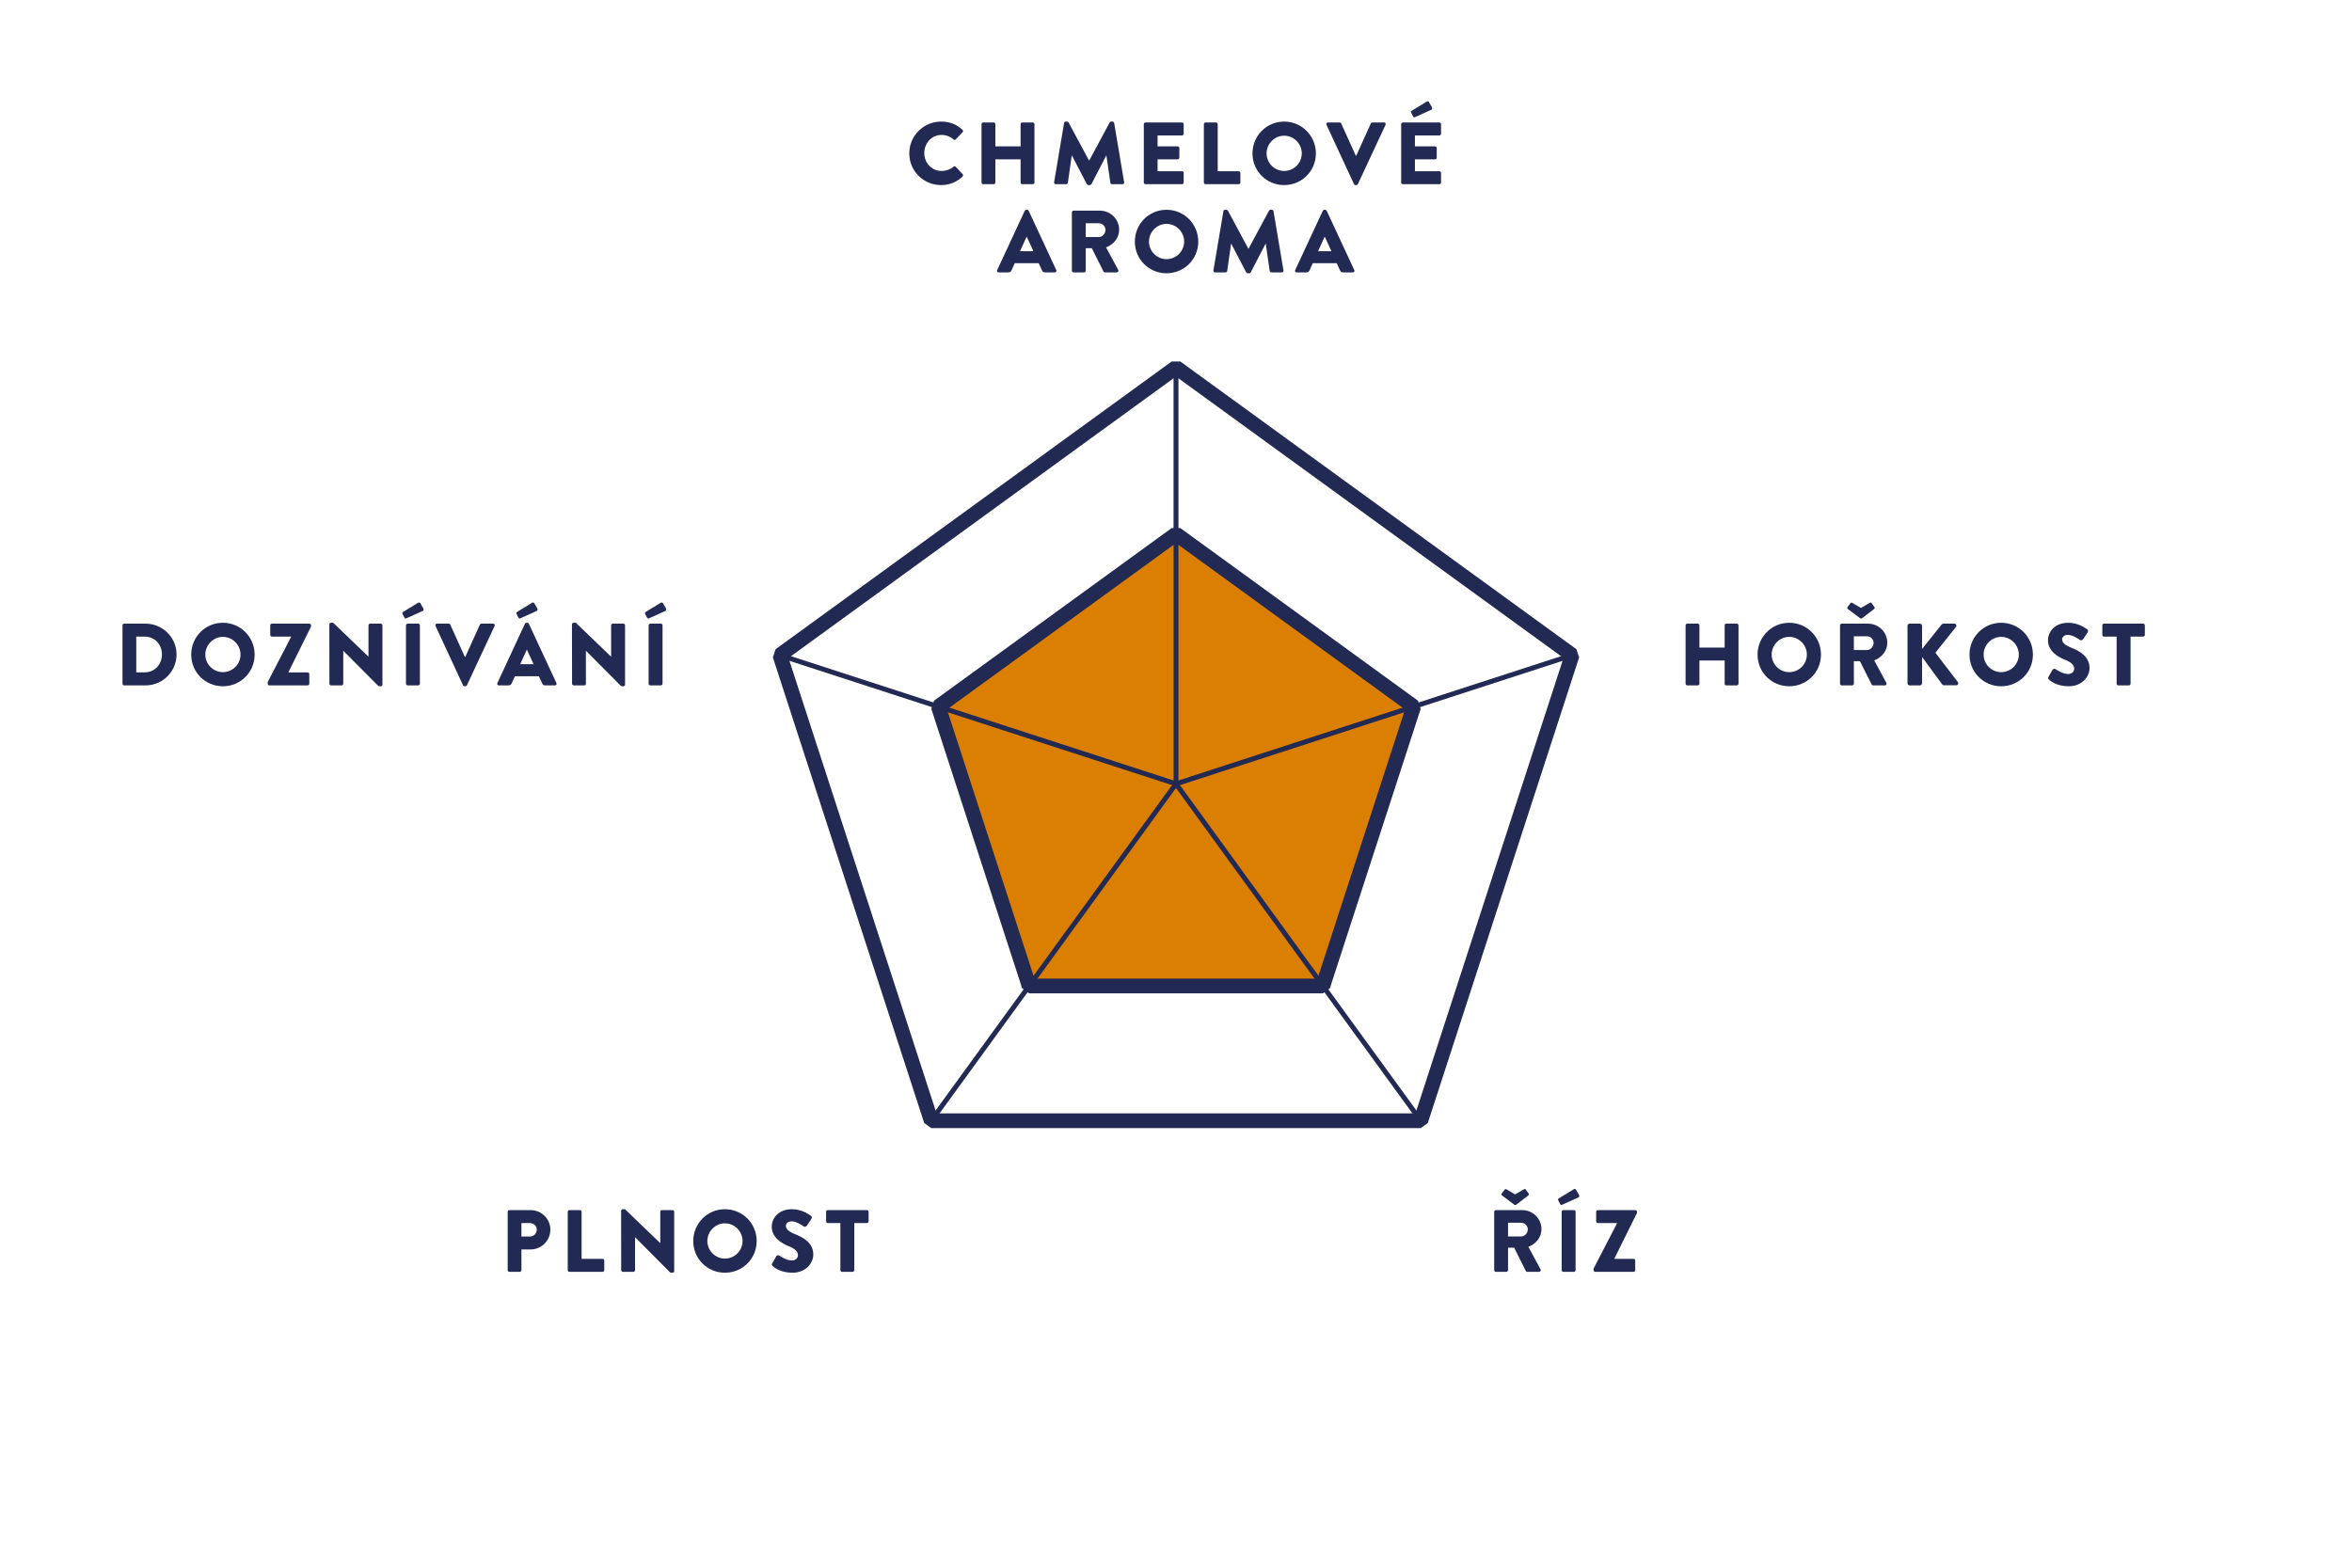 <?xml version="1.0" encoding="utf-8"?>
<!DOCTYPE svg PUBLIC "-//W3C//DTD SVG 1.1//EN" "http://www.w3.org/Graphics/SVG/1.1/DTD/svg11.dtd">
<svg width="480" height="320" viewBox="0 0 480 320" xmlns="http://www.w3.org/2000/svg">
<path d="M185.568,31.318c-0,3.6 2.898,6.462 6.498,6.462c1.602,-0 3.15,-0.558 4.374,-1.746c0.126,-0.126 0.144,-0.36 0.018,-0.486l-1.404,-1.494c-0.108,-0.126 -0.342,-0.126 -0.468,-0.018c-0.648,0.558 -1.566,0.864 -2.412,0.864c-2.034,-0 -3.546,-1.656 -3.546,-3.654c-0,-2.016 1.494,-3.708 3.528,-3.708c0.882,-0 1.764,0.324 2.43,0.918c0.126,0.126 0.324,0.126 0.45,-0l1.404,-1.458c0.144,-0.144 0.144,-0.36 -0.018,-0.504c-1.224,-1.116 -2.556,-1.674 -4.356,-1.674c-3.6,-0 -6.498,2.898 -6.498,6.498Z" style="fill:#222953;"/><path d="M200.31,37.258c-0,0.18 0.162,0.342 0.342,0.342l2.142,-0c0.198,-0 0.342,-0.162 0.342,-0.342l-0,-4.734l5.148,-0l-0,4.734c-0,0.18 0.144,0.342 0.342,0.342l2.142,-0c0.18,-0 0.342,-0.162 0.342,-0.342l-0,-11.916c-0,-0.18 -0.162,-0.342 -0.342,-0.342l-2.142,-0c-0.198,-0 -0.342,0.162 -0.342,0.342l-0,4.536l-5.148,-0l-0,-4.536c-0,-0.18 -0.144,-0.342 -0.342,-0.342l-2.142,-0c-0.18,-0 -0.342,0.162 -0.342,0.342l-0,11.916Z" style="fill:#222953;"/><path d="M215.124,37.204c-0.036,0.234 0.126,0.396 0.342,0.396l2.124,-0c0.18,-0 0.324,-0.144 0.342,-0.288l0.792,-5.562l0.036,-0l3.042,5.832c0.054,0.108 0.198,0.198 0.306,0.198l0.324,-0c0.09,-0 0.252,-0.09 0.306,-0.198l3.024,-5.832l0.036,-0l0.81,5.562c0.018,0.144 0.18,0.288 0.342,0.288l2.124,-0c0.216,-0 0.378,-0.162 0.342,-0.396l-2.034,-12.096c-0.018,-0.162 -0.18,-0.288 -0.324,-0.288l-0.288,-0c-0.09,-0 -0.252,0.072 -0.306,0.18l-4.176,7.776l-0.036,-0l-4.176,-7.776c-0.054,-0.108 -0.216,-0.18 -0.306,-0.18l-0.288,-0c-0.144,-0 -0.306,0.126 -0.324,0.288l-2.034,12.096Z" style="fill:#222953;"/><path d="M233.43,37.258c-0,0.18 0.144,0.342 0.342,0.342l7.452,-0c0.198,-0 0.342,-0.162 0.342,-0.342l-0,-1.962c-0,-0.18 -0.144,-0.342 -0.342,-0.342l-4.986,-0l-0,-2.43l4.104,-0c0.18,-0 0.342,-0.144 0.342,-0.342l-0,-1.962c-0,-0.18 -0.162,-0.342 -0.342,-0.342l-4.104,-0l-0,-2.232l4.986,-0c0.198,-0 0.342,-0.162 0.342,-0.342l-0,-1.962c-0,-0.18 -0.144,-0.342 -0.342,-0.342l-7.452,-0c-0.198,-0 -0.342,0.162 -0.342,0.342l-0,11.916Z" style="fill:#222953;"/><path d="M245.688,37.258c-0,0.18 0.144,0.342 0.342,0.342l6.768,-0c0.198,-0 0.342,-0.162 0.342,-0.342l-0,-1.962c-0,-0.18 -0.144,-0.342 -0.342,-0.342l-4.284,-0l-0,-9.612c-0,-0.18 -0.162,-0.342 -0.342,-0.342l-2.142,-0c-0.198,-0 -0.342,0.162 -0.342,0.342l-0,11.916Z" style="fill:#222953;"/><path d="M255.606,31.318c-0,3.6 2.862,6.462 6.462,6.462c3.6,-0 6.48,-2.862 6.48,-6.462c-0,-3.6 -2.88,-6.498 -6.48,-6.498c-3.6,-0 -6.462,2.898 -6.462,6.498Zm2.88,-0c-0,-1.98 1.62,-3.618 3.582,-3.618c1.98,-0 3.6,1.638 3.6,3.618c-0,1.962 -1.62,3.582 -3.6,3.582c-1.962,-0 -3.582,-1.62 -3.582,-3.582Z" style="fill:#222953;"/><path d="M276.324,37.582c0.054,0.108 0.162,0.198 0.306,0.198l0.18,-0c0.144,-0 0.252,-0.09 0.306,-0.198l5.652,-12.114c0.108,-0.234 -0.036,-0.468 -0.306,-0.468l-2.394,-0c-0.144,-0 -0.27,0.108 -0.306,0.198l-2.97,6.57l-0.108,-0l-2.97,-6.57c-0.036,-0.09 -0.162,-0.198 -0.306,-0.198l-2.394,-0c-0.27,-0 -0.414,0.234 -0.306,0.468l5.616,12.114Z" style="fill:#222953;"/><path d="M285.954,37.258c0,0.18 0.144,0.342 0.342,0.342l7.452,-0c0.198,-0 0.342,-0.162 0.342,-0.342l0,-1.962c0,-0.18 -0.144,-0.342 -0.342,-0.342l-4.986,-0l0,-2.43l4.104,-0c0.18,-0 0.342,-0.144 0.342,-0.342l0,-1.962c0,-0.18 -0.162,-0.342 -0.342,-0.342l-4.104,-0l0,-2.232l4.986,-0c0.198,-0 0.342,-0.162 0.342,-0.342l0,-1.962c0,-0.18 -0.144,-0.342 -0.342,-0.342l-7.452,-0c-0.198,-0 -0.342,0.162 -0.342,0.342l0,11.916Zm2.88,-13.374l3.276,-1.476c0.144,-0.09 0.252,-0.27 0.108,-0.54l-0.612,-1.062c-0.09,-0.162 -0.36,-0.126 -0.468,-0.054l-3.06,1.872c-0.09,0.072 -0.18,0.198 -0.108,0.342l0.378,0.756c0.09,0.18 0.252,0.306 0.486,0.162Z" style="fill:#222953;"/><path d="M203.811,55.6l1.98,-0c0.36,-0 0.558,-0.216 0.648,-0.432l0.648,-1.44l4.896,-0l0.648,1.422c0.162,0.342 0.306,0.45 0.63,0.45l1.998,-0c0.27,-0 0.414,-0.234 0.306,-0.468l-5.634,-12.114c-0.054,-0.108 -0.18,-0.198 -0.306,-0.198l-0.18,-0c-0.126,-0 -0.252,0.09 -0.306,0.198l-5.634,12.114c-0.108,0.234 0.036,0.468 0.306,0.468Zm4.356,-4.32l1.35,-2.97l0.018,-0l1.368,2.97l-2.736,-0Z" style="fill:#222953;"/><path d="M218.751,55.258c-0,0.18 0.144,0.342 0.342,0.342l2.142,-0c0.18,-0 0.342,-0.162 0.342,-0.342l-0,-4.59l1.242,-0l2.394,4.77c0.036,0.072 0.144,0.162 0.288,0.162l2.394,-0c0.306,-0 0.432,-0.288 0.306,-0.522l-2.466,-4.572c1.566,-0.63 2.664,-1.962 2.664,-3.618c-0,-2.142 -1.764,-3.888 -3.924,-3.888l-5.382,-0c-0.198,-0 -0.342,0.162 -0.342,0.342l-0,11.916Zm2.826,-6.876l-0,-2.808l2.664,-0c0.738,-0 1.368,0.612 1.368,1.368c-0,0.756 -0.63,1.44 -1.368,1.44l-2.664,-0Z" style="fill:#222953;"/><path d="M231.603,49.318c-0,3.6 2.862,6.462 6.462,6.462c3.6,-0 6.48,-2.862 6.48,-6.462c-0,-3.6 -2.88,-6.498 -6.48,-6.498c-3.6,-0 -6.462,2.898 -6.462,6.498Zm2.88,-0c-0,-1.98 1.62,-3.618 3.582,-3.618c1.98,-0 3.6,1.638 3.6,3.618c-0,1.962 -1.62,3.582 -3.6,3.582c-1.962,-0 -3.582,-1.62 -3.582,-3.582Z" style="fill:#222953;"/><path d="M247.641,55.204c-0.036,0.234 0.126,0.396 0.342,0.396l2.124,-0c0.18,-0 0.324,-0.144 0.342,-0.288l0.792,-5.562l0.036,-0l3.042,5.832c0.054,0.108 0.198,0.198 0.306,0.198l0.324,-0c0.09,-0 0.252,-0.09 0.306,-0.198l3.024,-5.832l0.036,-0l0.81,5.562c0.018,0.144 0.18,0.288 0.342,0.288l2.124,-0c0.216,-0 0.378,-0.162 0.342,-0.396l-2.034,-12.096c-0.018,-0.162 -0.18,-0.288 -0.324,-0.288l-0.288,-0c-0.09,-0 -0.252,0.072 -0.306,0.18l-4.176,7.776l-0.036,-0l-4.176,-7.776c-0.054,-0.108 -0.216,-0.18 -0.306,-0.18l-0.288,-0c-0.144,-0 -0.306,0.126 -0.324,0.288l-2.034,12.096Z" style="fill:#222953;"/><path d="M264.633,55.6l1.98,-0c0.36,-0 0.558,-0.216 0.648,-0.432l0.648,-1.44l4.896,-0l0.648,1.422c0.162,0.342 0.306,0.45 0.63,0.45l1.998,-0c0.27,-0 0.414,-0.234 0.306,-0.468l-5.634,-12.114c-0.054,-0.108 -0.18,-0.198 -0.306,-0.198l-0.18,-0c-0.126,-0 -0.252,0.09 -0.306,0.198l-5.634,12.114c-0.108,0.234 0.036,0.468 0.306,0.468Zm4.356,-4.32l1.35,-2.97l0.018,-0l1.368,2.97l-2.736,-0Z" style="fill:#222953;"/><path d="M343.997,139.559c-0,0.18 0.162,0.342 0.342,0.342l2.142,0c0.198,0 0.342,-0.162 0.342,-0.342l-0,-4.734l5.148,0l-0,4.734c-0,0.18 0.144,0.342 0.342,0.342l2.142,0c0.18,0 0.342,-0.162 0.342,-0.342l-0,-11.916c-0,-0.18 -0.162,-0.342 -0.342,-0.342l-2.142,0c-0.198,0 -0.342,0.162 -0.342,0.342l-0,4.536l-5.148,0l-0,-4.536c-0,-0.18 -0.144,-0.342 -0.342,-0.342l-2.142,0c-0.18,0 -0.342,0.162 -0.342,0.342l-0,11.916Z" style="fill:#222953;"/><path d="M358.685,133.619c-0,3.6 2.862,6.462 6.462,6.462c3.6,0 6.48,-2.862 6.48,-6.462c-0,-3.6 -2.88,-6.498 -6.48,-6.498c-3.6,0 -6.462,2.898 -6.462,6.498Zm2.88,0c-0,-1.98 1.62,-3.618 3.582,-3.618c1.98,0 3.6,1.638 3.6,3.618c-0,1.962 -1.62,3.582 -3.6,3.582c-1.962,0 -3.582,-1.62 -3.582,-3.582Z" style="fill:#222953;"/><path d="M375.515,139.559c-0,0.18 0.144,0.342 0.342,0.342l2.142,0c0.18,0 0.342,-0.162 0.342,-0.342l-0,-4.59l1.242,0l2.394,4.77c0.036,0.072 0.144,0.162 0.288,0.162l2.394,0c0.306,0 0.432,-0.288 0.306,-0.522l-2.466,-4.572c1.566,-0.63 2.664,-1.962 2.664,-3.618c-0,-2.142 -1.764,-3.888 -3.924,-3.888l-5.382,0c-0.198,0 -0.342,0.162 -0.342,0.342l-0,11.916Zm2.826,-6.876l-0,-2.808l2.664,0c0.738,0 1.368,0.612 1.368,1.368c-0,0.756 -0.63,1.44 -1.368,1.44l-2.664,0Zm1.26,-6.498c0.108,0.072 0.288,0.108 0.432,0l2.43,-1.872c0.09,-0.072 0.198,-0.216 0.108,-0.342l-0.594,-0.846c-0.108,-0.144 -0.198,-0.18 -0.396,-0.072l-1.8,1.044l-1.782,-1.044c-0.126,-0.072 -0.288,-0.036 -0.378,0.09l-0.612,0.828c-0.072,0.144 0.018,0.27 0.108,0.342l2.484,1.872Z" style="fill:#222953;"/><path d="M389.285,139.469c-0,0.234 0.18,0.432 0.432,0.432l2.106,0c0.234,0 0.432,-0.198 0.432,-0.432l-0,-5.364l4.158,5.652c0.036,0.054 0.198,0.126 0.324,0.126l2.484,0c0.342,0 0.54,-0.396 0.342,-0.666l-4.59,-5.976l4.212,-5.274c0.198,-0.27 0.018,-0.666 -0.324,-0.666l-2.268,0c-0.108,0 -0.27,0.09 -0.342,0.18l-3.996,4.986l-0,-4.734c-0,-0.234 -0.198,-0.432 -0.432,-0.432l-2.106,0c-0.252,0 -0.432,0.198 -0.432,0.432l-0,11.736Z" style="fill:#222953;"/><path d="M401.939,133.619c-0,3.6 2.862,6.462 6.462,6.462c3.6,0 6.48,-2.862 6.48,-6.462c-0,-3.6 -2.88,-6.498 -6.48,-6.498c-3.6,0 -6.462,2.898 -6.462,6.498Zm2.88,0c-0,-1.98 1.62,-3.618 3.582,-3.618c1.98,0 3.6,1.638 3.6,3.618c-0,1.962 -1.62,3.582 -3.6,3.582c-1.962,0 -3.582,-1.62 -3.582,-3.582Z" style="fill:#222953;"/><path d="M418.139,138.695c0.414,0.414 1.71,1.386 4.05,1.386c2.646,0 4.248,-1.872 4.248,-3.726c-0,-2.448 -2.232,-3.546 -3.636,-4.104c-1.422,-0.576 -1.962,-1.08 -1.962,-1.746c-0,-0.486 0.486,-0.918 1.134,-0.918c1.098,0 2.412,0.99 2.574,1.08c0.162,0.126 0.486,-0.036 0.612,-0.234l0.918,-1.386c0.072,-0.126 0.108,-0.45 -0.108,-0.576c-0.54,-0.396 -1.98,-1.35 -3.852,-1.35c-2.772,0 -4.158,1.8 -4.158,3.582c-0,2.16 1.944,3.366 3.492,3.978c1.224,0.486 1.854,1.062 1.854,1.818c-0,0.63 -0.522,1.08 -1.242,1.08c-1.188,0 -2.484,-0.954 -2.556,-0.99c-0.126,-0.09 -0.468,-0.126 -0.612,0.108l-0.846,1.494c-0.144,0.252 -0.09,0.324 0.09,0.504Z" style="fill:#222953;"/><path d="M431.963,139.559c-0,0.18 0.162,0.342 0.342,0.342l2.16,0c0.18,0 0.342,-0.162 0.342,-0.342l-0,-9.612l2.574,0c0.198,0 0.342,-0.162 0.342,-0.342l-0,-1.962c-0,-0.18 -0.144,-0.342 -0.342,-0.342l-7.992,0c-0.198,0 -0.342,0.162 -0.342,0.342l-0,1.962c-0,0.18 0.144,0.342 0.342,0.342l2.574,0l-0,9.612Z" style="fill:#222953;"/><path d="M25,139.559c-0,0.18 0.144,0.342 0.324,0.342l4.392,0c3.474,0 6.318,-2.826 6.318,-6.318c-0,-3.456 -2.844,-6.282 -6.318,-6.282l-4.392,0c-0.18,0 -0.324,0.162 -0.324,0.342l-0,11.916Zm2.808,-2.322l-0,-7.29l1.728,0c2.034,0 3.51,1.602 3.51,3.636c-0,2.052 -1.476,3.654 -3.51,3.654l-1.728,0Z" style="fill:#222953;"/><path d="M39.022,133.619c-0,3.6 2.862,6.462 6.462,6.462c3.6,0 6.48,-2.862 6.48,-6.462c-0,-3.6 -2.88,-6.498 -6.48,-6.498c-3.6,0 -6.462,2.898 -6.462,6.498Zm2.88,0c-0,-1.98 1.62,-3.618 3.582,-3.618c1.98,0 3.6,1.638 3.6,3.618c-0,1.962 -1.62,3.582 -3.6,3.582c-1.962,0 -3.582,-1.62 -3.582,-3.582Z" style="fill:#222953;"/><path d="M54.628,139.559c-0,0.18 0.162,0.342 0.342,0.342l7.812,0c0.198,0 0.342,-0.162 0.342,-0.342l-0,-1.962c-0,-0.18 -0.144,-0.342 -0.342,-0.342l-3.924,0l-0,-0.036l4.626,-9.342l-0,-0.234c-0,-0.18 -0.162,-0.342 -0.342,-0.342l-7.65,0c-0.18,0 -0.342,0.162 -0.342,0.342l-0,1.962c-0,0.18 0.162,0.342 0.342,0.342l3.924,0l-0,0.036l-4.788,9.252l-0,0.324Z" style="fill:#222953;"/><path d="M67.228,139.559c-0,0.18 0.162,0.342 0.342,0.342l2.142,0c0.198,0 0.342,-0.162 0.342,-0.342l-0,-6.714l0.018,0l7.11,7.146c0.036,0.036 0.18,0.09 0.234,0.09l0.288,0c0.18,0 0.342,-0.144 0.342,-0.324l-0,-12.114c-0,-0.18 -0.162,-0.342 -0.342,-0.342l-2.16,0c-0.198,0 -0.342,0.162 -0.342,0.342l-0,6.39l-0.018,0l-7.182,-6.912l-0.45,0c-0.18,0 -0.342,0.144 -0.342,0.324l0.018,12.114Z" style="fill:#222953;"/><path d="M82.852,139.559c-0,0.18 0.162,0.342 0.342,0.342l2.16,0c0.18,0 0.342,-0.162 0.342,-0.342l-0,-11.916c-0,-0.18 -0.162,-0.342 -0.342,-0.342l-2.16,0c-0.18,0 -0.342,0.162 -0.342,0.342l-0,11.916Zm0.144,-13.374l3.276,-1.476c0.144,-0.09 0.252,-0.27 0.108,-0.54l-0.612,-1.062c-0.09,-0.162 -0.36,-0.126 -0.468,-0.054l-3.06,1.872c-0.09,0.072 -0.18,0.198 -0.108,0.342l0.378,0.756c0.09,0.18 0.252,0.306 0.486,0.162Z" style="fill:#222953;"/><path d="M94.498,139.883c0.054,0.108 0.162,0.198 0.306,0.198l0.18,0c0.144,0 0.252,-0.09 0.306,-0.198l5.652,-12.114c0.108,-0.234 -0.036,-0.468 -0.306,-0.468l-2.394,0c-0.144,0 -0.27,0.108 -0.306,0.198l-2.97,6.57l-0.108,0l-2.97,-6.57c-0.036,-0.09 -0.162,-0.198 -0.306,-0.198l-2.394,0c-0.27,0 -0.414,0.234 -0.306,0.468l5.616,12.114Z" style="fill:#222953;"/><path d="M101.806,139.901l1.98,0c0.36,0 0.558,-0.216 0.648,-0.432l0.648,-1.44l4.896,0l0.648,1.422c0.162,0.342 0.306,0.45 0.63,0.45l1.998,0c0.27,0 0.414,-0.234 0.306,-0.468l-5.634,-12.114c-0.054,-0.108 -0.18,-0.198 -0.306,-0.198l-0.18,0c-0.126,0 -0.252,0.09 -0.306,0.198l-5.634,12.114c-0.108,0.234 0.036,0.468 0.306,0.468Zm4.356,-4.32l1.35,-2.97l0.018,0l1.368,2.97l-2.736,0Zm0.09,-9.396l3.276,-1.476c0.144,-0.09 0.252,-0.27 0.108,-0.54l-0.612,-1.062c-0.09,-0.162 -0.36,-0.126 -0.468,-0.054l-3.06,1.872c-0.09,0.072 -0.18,0.198 -0.108,0.342l0.378,0.756c0.09,0.18 0.252,0.306 0.486,0.162Z" style="fill:#222953;"/><path d="M116.746,139.559c-0,0.18 0.162,0.342 0.342,0.342l2.142,0c0.198,0 0.342,-0.162 0.342,-0.342l-0,-6.714l0.018,0l7.11,7.146c0.036,0.036 0.18,0.09 0.234,0.09l0.288,0c0.18,0 0.342,-0.144 0.342,-0.324l-0,-12.114c-0,-0.18 -0.162,-0.342 -0.342,-0.342l-2.16,0c-0.198,0 -0.342,0.162 -0.342,0.342l-0,6.39l-0.018,0l-7.182,-6.912l-0.45,0c-0.18,0 -0.342,0.144 -0.342,0.324l0.018,12.114Z" style="fill:#222953;"/><path d="M132.37,139.559c-0,0.18 0.162,0.342 0.342,0.342l2.16,0c0.18,0 0.342,-0.162 0.342,-0.342l-0,-11.916c-0,-0.18 -0.162,-0.342 -0.342,-0.342l-2.16,0c-0.18,0 -0.342,0.162 -0.342,0.342l-0,11.916Zm0.144,-13.374l3.276,-1.476c0.144,-0.09 0.252,-0.27 0.108,-0.54l-0.612,-1.062c-0.09,-0.162 -0.36,-0.126 -0.468,-0.054l-3.06,1.872c-0.09,0.072 -0.18,0.198 -0.108,0.342l0.378,0.756c0.09,0.18 0.252,0.306 0.486,0.162Z" style="fill:#222953;"/><path d="M103.609,259.267c0,0.18 0.144,0.342 0.342,0.342l2.124,-0c0.18,-0 0.342,-0.162 0.342,-0.342l0,-4.23l1.89,-0c2.196,-0 4.014,-1.818 4.014,-4.05c0,-2.178 -1.818,-3.978 -4.032,-3.978l-4.338,-0c-0.198,-0 -0.342,0.162 -0.342,0.342l0,11.916Zm2.808,-6.858l0,-2.754l1.71,-0c0.774,-0 1.422,0.576 1.422,1.332c0,0.81 -0.648,1.422 -1.422,1.422l-1.71,-0Z" style="fill:#222953;"/><path d="M115.867,259.267c0,0.18 0.144,0.342 0.342,0.342l6.768,-0c0.198,-0 0.342,-0.162 0.342,-0.342l0,-1.962c0,-0.18 -0.144,-0.342 -0.342,-0.342l-4.284,-0l0,-9.612c0,-0.18 -0.162,-0.342 -0.342,-0.342l-2.142,-0c-0.198,-0 -0.342,0.162 -0.342,0.342l0,11.916Z" style="fill:#222953;"/><path d="M126.775,259.267c0,0.18 0.162,0.342 0.342,0.342l2.142,-0c0.198,-0 0.342,-0.162 0.342,-0.342l0,-6.714l0.018,-0l7.11,7.146c0.036,0.036 0.18,0.09 0.234,0.09l0.288,-0c0.18,-0 0.342,-0.144 0.342,-0.324l0,-12.114c0,-0.18 -0.162,-0.342 -0.342,-0.342l-2.16,-0c-0.198,-0 -0.342,0.162 -0.342,0.342l0,6.39l-0.018,-0l-7.182,-6.912l-0.45,-0c-0.18,-0 -0.342,0.144 -0.342,0.324l0.018,12.114Z" style="fill:#222953;"/><path d="M141.481,253.327c0,3.6 2.862,6.462 6.462,6.462c3.6,-0 6.48,-2.862 6.48,-6.462c0,-3.6 -2.88,-6.498 -6.48,-6.498c-3.6,-0 -6.462,2.898 -6.462,6.498Zm2.88,-0c0,-1.98 1.62,-3.618 3.582,-3.618c1.98,-0 3.6,1.638 3.6,3.618c0,1.962 -1.62,3.582 -3.6,3.582c-1.962,-0 -3.582,-1.62 -3.582,-3.582Z" style="fill:#222953;"/><path d="M157.681,258.403c0.414,0.414 1.71,1.386 4.05,1.386c2.646,-0 4.248,-1.872 4.248,-3.726c0,-2.448 -2.232,-3.546 -3.636,-4.104c-1.422,-0.576 -1.962,-1.08 -1.962,-1.746c0,-0.486 0.486,-0.918 1.134,-0.918c1.098,-0 2.412,0.99 2.574,1.08c0.162,0.126 0.486,-0.036 0.612,-0.234l0.918,-1.386c0.072,-0.126 0.108,-0.45 -0.108,-0.576c-0.54,-0.396 -1.98,-1.35 -3.852,-1.35c-2.772,-0 -4.158,1.8 -4.158,3.582c0,2.16 1.944,3.366 3.492,3.978c1.224,0.486 1.854,1.062 1.854,1.818c0,0.63 -0.522,1.08 -1.242,1.08c-1.188,-0 -2.484,-0.954 -2.556,-0.99c-0.126,-0.09 -0.468,-0.126 -0.612,0.108l-0.846,1.494c-0.144,0.252 -0.09,0.324 0.09,0.504Z" style="fill:#222953;"/><path d="M171.505,259.267c0,0.18 0.162,0.342 0.342,0.342l2.16,-0c0.18,-0 0.342,-0.162 0.342,-0.342l0,-9.612l2.574,-0c0.198,-0 0.342,-0.162 0.342,-0.342l0,-1.962c0,-0.18 -0.144,-0.342 -0.342,-0.342l-7.992,-0c-0.198,-0 -0.342,0.162 -0.342,0.342l0,1.962c0,0.18 0.144,0.342 0.342,0.342l2.574,-0l0,9.612Z" style="fill:#222953;"/><path d="M304.937,259.267c-0,0.18 0.144,0.342 0.342,0.342l2.142,-0c0.18,-0 0.342,-0.162 0.342,-0.342l-0,-4.59l1.242,-0l2.394,4.77c0.036,0.072 0.144,0.162 0.288,0.162l2.394,-0c0.306,-0 0.432,-0.288 0.306,-0.522l-2.466,-4.572c1.566,-0.63 2.664,-1.962 2.664,-3.618c-0,-2.142 -1.764,-3.888 -3.924,-3.888l-5.382,-0c-0.198,-0 -0.342,0.162 -0.342,0.342l-0,11.916Zm2.826,-6.876l-0,-2.808l2.664,-0c0.738,-0 1.368,0.612 1.368,1.368c-0,0.756 -0.63,1.44 -1.368,1.44l-2.664,-0Zm1.26,-6.498c0.108,0.072 0.288,0.108 0.432,-0l2.43,-1.872c0.09,-0.072 0.198,-0.216 0.108,-0.342l-0.594,-0.846c-0.108,-0.144 -0.198,-0.18 -0.396,-0.072l-1.8,1.044l-1.782,-1.044c-0.126,-0.072 -0.288,-0.036 -0.378,0.09l-0.612,0.828c-0.072,0.144 0.018,0.27 0.108,0.342l2.484,1.872Z" style="fill:#222953;"/><path d="M318.707,259.267c-0,0.18 0.162,0.342 0.342,0.342l2.16,-0c0.18,-0 0.342,-0.162 0.342,-0.342l-0,-11.916c-0,-0.18 -0.162,-0.342 -0.342,-0.342l-2.16,-0c-0.18,-0 -0.342,0.162 -0.342,0.342l-0,11.916Zm0.144,-13.374l3.276,-1.476c0.144,-0.09 0.252,-0.27 0.108,-0.54l-0.612,-1.062c-0.09,-0.162 -0.36,-0.126 -0.468,-0.054l-3.06,1.872c-0.09,0.072 -0.18,0.198 -0.108,0.342l0.378,0.756c0.09,0.18 0.252,0.306 0.486,0.162Z" style="fill:#222953;"/><path d="M325.223,259.267c-0,0.18 0.162,0.342 0.342,0.342l7.812,-0c0.198,-0 0.342,-0.162 0.342,-0.342l-0,-1.962c-0,-0.18 -0.144,-0.342 -0.342,-0.342l-3.924,-0l-0,-0.036l4.626,-9.342l-0,-0.234c-0,-0.18 -0.162,-0.342 -0.342,-0.342l-7.65,-0c-0.18,-0 -0.342,0.162 -0.342,0.342l-0,1.962c-0,0.18 0.162,0.342 0.342,0.342l3.924,-0l-0,0.036l-4.788,9.252l-0,0.324Z" style="fill:#222953;"/>
<path d="M240,75 320.84,133.734 289.962,228.766 190.038,228.766 159.16,133.734 Z" style="stroke-linejoin:bevel;stroke-width:3;stroke:#222953;fill:none"/>
<path d="M240,109 288.504,144.24 269.977,201.26 210.023,201.26 191.496,144.24 Z" style="stroke-linejoin:bevel;stroke-width:3;stroke:#222953;fill:#DA7F01"/>
<path d="M240,160 L240,75" style="stroke-linejoin:bevel;stroke:#222953;stroke-width:1"/>
<path d="M240,160 L320.84,133.734" style="stroke-linejoin:bevel;stroke:#222953;stroke-width:1"/>
<path d="M240,160 L289.962,228.766" style="stroke-linejoin:bevel;stroke:#222953;stroke-width:1"/>
<path d="M240,160 L190.038,228.766" style="stroke-linejoin:bevel;stroke:#222953;stroke-width:1"/>
<path d="M240,160 L159.16,133.734" style="stroke-linejoin:bevel;stroke:#222953;stroke-width:1"/>
</svg>